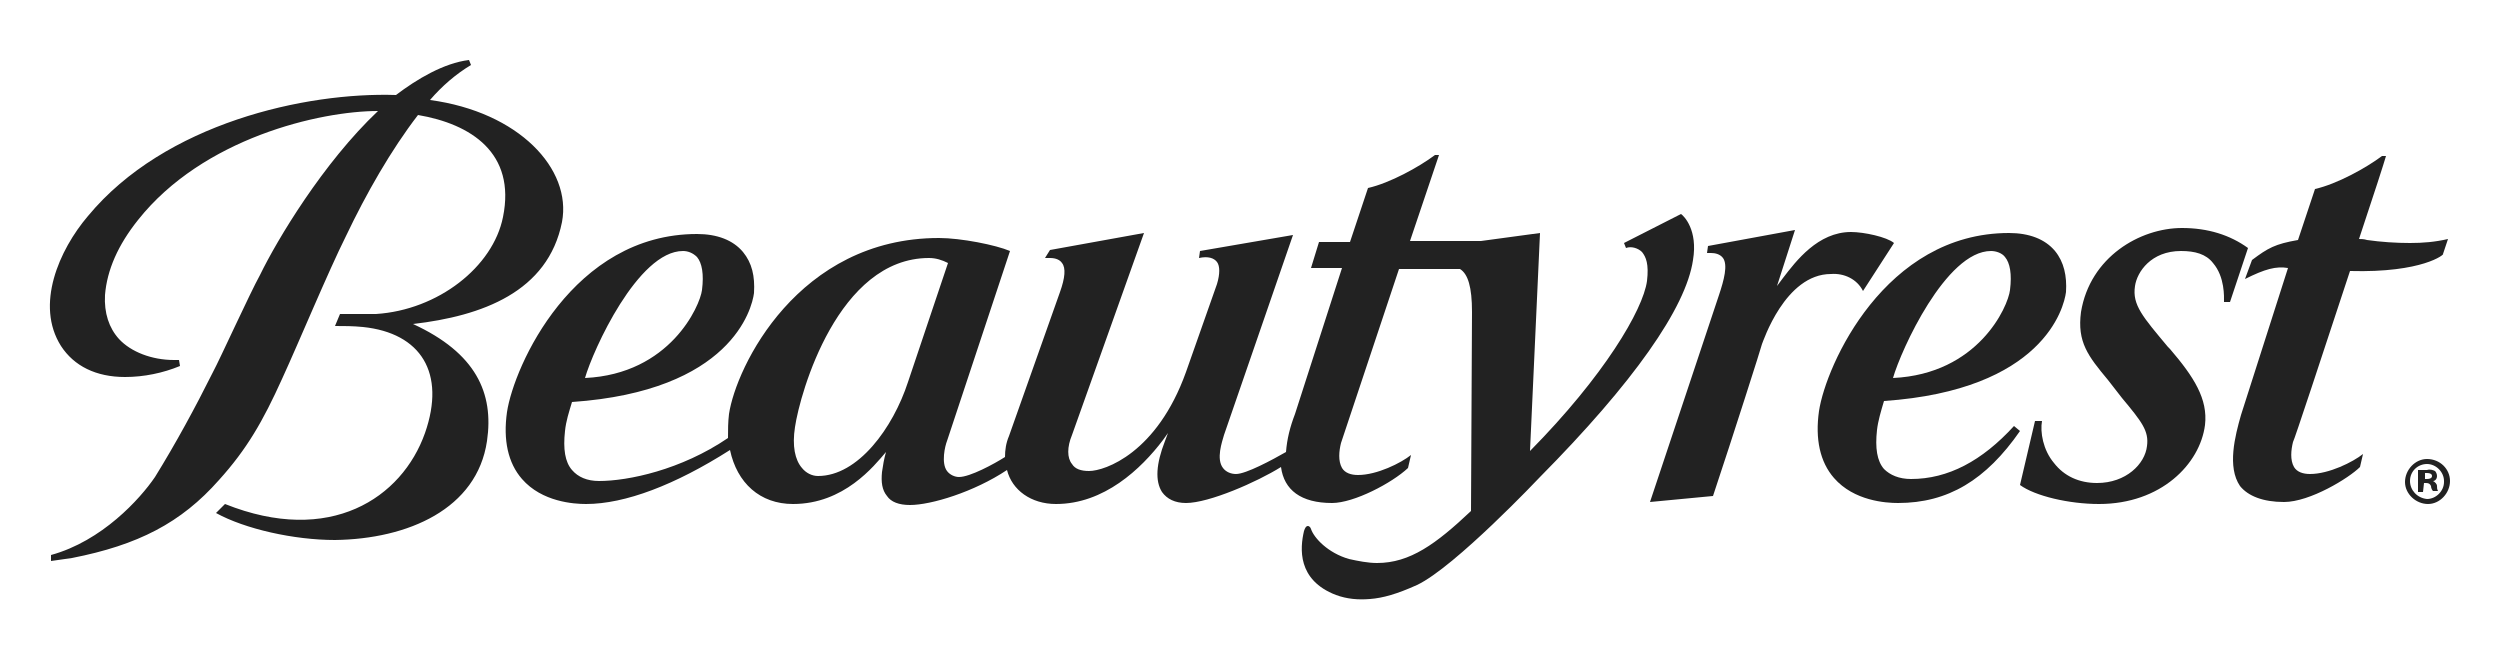 <svg xmlns="http://www.w3.org/2000/svg" xmlns:xlink="http://www.w3.org/1999/xlink" id="Layer_1" x="0px" y="0px" viewBox="0 0 250 66" style="enable-background:new 0 0 250 66;" xml:space="preserve"> <style type="text/css"> .st0{fill:#222222;} </style> <path class="st0" d="M41.3,32.4c6.3,2.9,8.1,6.9,7.4,11.7c-1,6.8-7.9,9.8-15.2,9.9c-4.1,0-9-1.1-11.9-2.7l0.9-0.9 c10.5,4.2,17.7-0.6,20-7.1c2.1-6-0.4-10-6.2-10.6c-1-0.1-1.9-0.1-2.8-0.1l0.5-1.2c0.9,0,3.3,0,3.6,0c6.2-0.4,11.7-4.7,12.7-9.7 c1.3-6.4-3.2-9.3-8.5-10.2c-2.7,3.5-5.2,7.9-7.2,12.1c-1.8,3.6-4.7,10.6-6.4,14.3c-1.9,4.2-3.5,7-6.3,10.1 c-3.8,4.3-8.1,6.5-14.7,7.8c-0.7,0.1-1.4,0.2-2.1,0.3l0-0.6c5.1-1.4,8.9-5.6,10.4-7.8c2.1-3.4,4-6.9,5.8-10.5 c0.7-1.3,3.7-7.9,4.7-9.7c1.7-3.5,6.3-11.2,11.8-16.4c-5.8,0-17.5,2.7-24,10.9c-2,2.5-3.1,5-3.3,7.5c-0.1,1.8,0.4,3.3,1.4,4.4 c1.2,1.3,3.3,2.1,5.5,2.1c0.1,0,0.3,0,0.5,0l0.1,0.6c-1.7,0.7-3.6,1.1-5.5,1.1c-2.9,0-5.1-1.1-6.4-3.1C3.5,30.5,5.9,25,8.8,21.6 c7.7-9.3,21.8-12.4,30.8-12.1c2.1-1.6,4.8-3.2,7.3-3.5l0.2,0.5C45.6,7.4,44.2,8.6,43,10c8.9,1.2,14.2,6.9,13.2,12.2 C54.8,29.2,48.2,31.6,41.3,32.4z M168.1,21.4c0.3,0.2,1.7,1.6,1.2,4.6c-0.7,4.8-6,12.3-15.3,21.7c0,0-8.5,9-12.3,10.8 c-2,0.9-3.4,1.3-4.7,1.4c-1.2,0.1-2.3,0-3.4-0.4c-3.9-1.5-3.6-4.7-3.2-6.4c0.1-0.3,0.2-0.5,0.4-0.5c0,0,0.2,0,0.3,0.3 c0.3,0.9,1.7,2.4,3.8,3c0.9,0.2,1.9,0.4,2.8,0.4c3.3,0,5.9-1.9,9.4-5.2l0.1-19.9c0-2.5-0.4-3.8-1.2-4.3h-6.1l-5.8,17.4 c-0.2,0.8-0.3,1.8,0.1,2.5c0.3,0.5,0.9,0.7,1.6,0.7c1.9,0,4.3-1.2,5.3-2l-0.3,1.3c-1.6,1.5-5.4,3.5-7.6,3.5c-3.1,0-4.8-1.3-5.1-3.6 c-2.4,1.5-7.2,3.6-9.5,3.6c-1.1,0-1.9-0.4-2.4-1.1c-0.7-1.1-0.6-2.8,0.3-5.1l0.3-0.8l-0.5,0.7c-2.2,2.9-5.9,6.4-10.7,6.4 c-2.5,0-4.4-1.4-4.9-3.4c-3.3,2.2-7.6,3.5-9.7,3.5c-1.1,0-1.9-0.3-2.3-0.9c-0.5-0.6-0.6-1.4-0.5-2.4c0.1-0.7,0.2-1.3,0.4-2 c-1.2,1.4-4.2,5.2-9.3,5.2c-3.3,0-5.6-2.1-6.3-5.4c-5.5,3.5-10.5,5.4-14.4,5.4c-1.2,0-4.4-0.2-6.4-2.5c-1.4-1.6-1.9-3.9-1.5-6.7 c0.7-4.6,6.6-17.8,19-17.8c2,0,3.6,0.6,4.6,1.8c0.9,1.1,1.2,2.4,1.1,4.1c-0.2,1.6-2.3,9.8-18.2,10.9c-0.3,1-0.6,1.9-0.7,2.9 c-0.2,1.8,0,3.1,0.7,3.9c0.6,0.7,1.5,1.1,2.7,1.1c2.9,0,8.2-1.1,12.9-4.3c0-0.8,0-1.6,0.1-2.4c0.7-4.7,6.9-17.6,21-17.6 c2.2,0,5.7,0.7,7.1,1.3l-6.3,19c-0.2,0.5-0.6,2.2,0,3c0.3,0.4,0.8,0.6,1.2,0.6c1.1,0,3.5-1.3,4.6-2c0-0.7,0.1-1.4,0.4-2.1l5.1-14.4 c0.5-1.4,0.6-2.4,0.2-2.9c-0.2-0.3-0.6-0.5-1.2-0.5c-0.2,0-0.3,0-0.5,0L105,25l9.4-1.7l-7.2,20.2c-0.5,1.2-0.5,2.3,0,2.9 c0.3,0.5,0.9,0.7,1.7,0.7c1.6,0,6.8-1.8,9.7-9.9l3.1-8.8c0.3-1,0.3-1.8,0-2.2c-0.3-0.4-0.9-0.6-1.8-0.4l0.1-0.7l9.3-1.6l-6.9,20 c-0.2,0.7-0.8,2.4-0.1,3.3c0.3,0.4,0.8,0.6,1.3,0.6c1,0,3.6-1.4,5-2.2c0.1-1.3,0.4-2.5,0.9-3.8l4.7-14.6h-3.1l0.8-2.6h3.1l1.8-5.4 c2.2-0.5,5.1-2.1,6.7-3.3h0.4l-2.9,8.6h7.1l5.9-0.8l-1,21.8c7.4-7.5,11.3-14.1,11.7-17c0.2-1.7-0.1-2.4-0.5-2.9 c-0.4-0.4-1.1-0.6-1.6-0.4l-0.2-0.5L168.1,21.4z M68.3,25.1c-4.5,0-9,9.9-9.8,12.7C67,37.4,70,30.6,70.2,29c0.2-1.6,0-2.7-0.5-3.3 C69.3,25.3,68.8,25.1,68.3,25.1z M94.8,26.3c-0.6-0.3-1.2-0.5-1.9-0.5c-9.1,0-12.9,13.5-13.4,16.9c-0.3,1.9,0,3.3,0.7,4.1 c0.4,0.5,1,0.8,1.6,0.8c4,0,7.5-4.8,9-9.4L94.8,26.3z"></path> <path class="st0" d="M235,27.1c-2.7,8.2-5.6,17-5.7,17.1c-0.2,0.8-0.3,1.8,0.1,2.5c0.3,0.5,0.9,0.7,1.6,0.7c1.9,0,4.3-1.2,5.3-2 l-0.3,1.3c-1.1,1.1-5,3.5-7.6,3.5c-2.1,0-3.6-0.6-4.4-1.6c-1.3-1.9-0.5-5,0.1-7.1l4.7-14.7c-1.2-0.2-2.3,0.1-4.3,1.1l0.7-1.9 c1.6-1.2,2.3-1.6,4.6-2l1.7-5.1c2.2-0.5,5.1-2.1,6.7-3.3h0.4c-0.2,0.7-1.2,3.8-2.7,8.3c0.2,0,0.5,0,0.8,0.1c1.4,0.2,2.9,0.3,4.3,0.3 c1.3,0,2.5-0.1,3.8-0.4l-0.5,1.5C244.5,25.4,242.3,27.3,235,27.1z M186.3,29.1c-0.6-1.2-1.9-1.8-3.2-1.7c-4.6,0-6.8,6.8-6.9,7 c0,0.1-2.9,9.2-4.9,15.2l-6.3,0.6l6.9-20.7c0.5-1.5,0.9-3,0.4-3.7c-0.3-0.4-0.8-0.5-1.2-0.5c-0.1,0-0.3,0-0.4,0l0.1-0.7l8.7-1.6 l-1.8,5.6l0.6-0.8c1.3-1.7,3.5-4.6,6.8-4.6c1.3,0,3.6,0.5,4.3,1.1L186.3,29.1z M218.2,22.8c2.6,0,4.8,0.7,6.6,2l-1.8,5.4h-0.6 c0-0.5,0.1-2.5-1.1-3.9c-0.7-0.9-1.8-1.2-3.2-1.2c-3,0-4.4,2.1-4.6,3.5c-0.3,1.9,0.8,3.1,3.3,6.1l0.2,0.2c2.4,2.8,3.8,5,3.5,7.6 c-0.5,3.9-4.4,7.9-10.6,7.9c-3,0-6.4-0.8-7.9-1.9l1.5-6.4h0.7c-0.2,1.1,0.1,2.9,1.2,4.2c1,1.3,2.5,2,4.3,2c2.9,0,4.8-1.9,5-3.7 c0.2-1.5-0.5-2.4-2.5-4.8c-0.3-0.4-1.4-1.8-1.4-1.8c-2-2.4-3.1-3.8-2.7-6.8C209,25.7,214,22.8,218.2,22.8z M191.1,47.9 c3.7,0,7.1-1.8,10.3-5.3l0.6,0.5c-3.4,4.9-7.2,7.2-12.2,7.2c-1.2,0-4.4-0.2-6.4-2.5c-1.4-1.6-1.9-3.9-1.5-6.7 c0.7-4.6,6.6-17.8,19-17.8c2,0,3.6,0.6,4.6,1.8c0.9,1.1,1.2,2.5,1.1,4.1c-0.2,1.6-2.3,9.8-18.2,10.9c-0.3,1-0.6,2-0.7,2.9 c-0.2,1.8,0,3.1,0.7,3.9C189,47.5,189.9,47.9,191.1,47.9z M199.1,25.1c-4.5,0-9,9.9-9.8,12.7c8.5-0.4,11.5-7.1,11.7-8.8 c0.2-1.6,0-2.7-0.5-3.3C200.2,25.3,199.6,25.1,199.1,25.1z"></path> <path class="st0" d="M245,48.1c0-1.2-1-2.2-2.3-2.2h0c-1.2,0-2.2,1.1-2.2,2.3c0,1.2,1.1,2.2,2.3,2.2C244,50.4,245,49.3,245,48.1z M241,48.1c0-1,0.8-1.7,1.7-1.7s1.7,0.8,1.7,1.7c0,0,0,0,0,0.1c0,0.9-0.8,1.7-1.7,1.7h0C241.7,49.8,241,49,241,48.1z M242.4,48.3 h0.2c0.3,0,0.4,0.1,0.5,0.3c0,0.2,0.1,0.4,0.2,0.5h0.5c-0.1-0.2-0.1-0.3-0.1-0.5c0-0.2-0.2-0.4-0.4-0.5v0c0.2,0,0.4-0.2,0.4-0.5 c0-0.2-0.1-0.4-0.2-0.5c-0.2-0.1-0.5-0.2-0.8-0.1c-0.3,0-0.6,0-0.9,0v2.2h0.5L242.4,48.3L242.4,48.3z M242.4,47.3c0.1,0,0.2,0,0.3,0 c0.3,0,0.5,0.1,0.5,0.3s-0.2,0.3-0.5,0.3h-0.2V47.3z"></path> </svg>